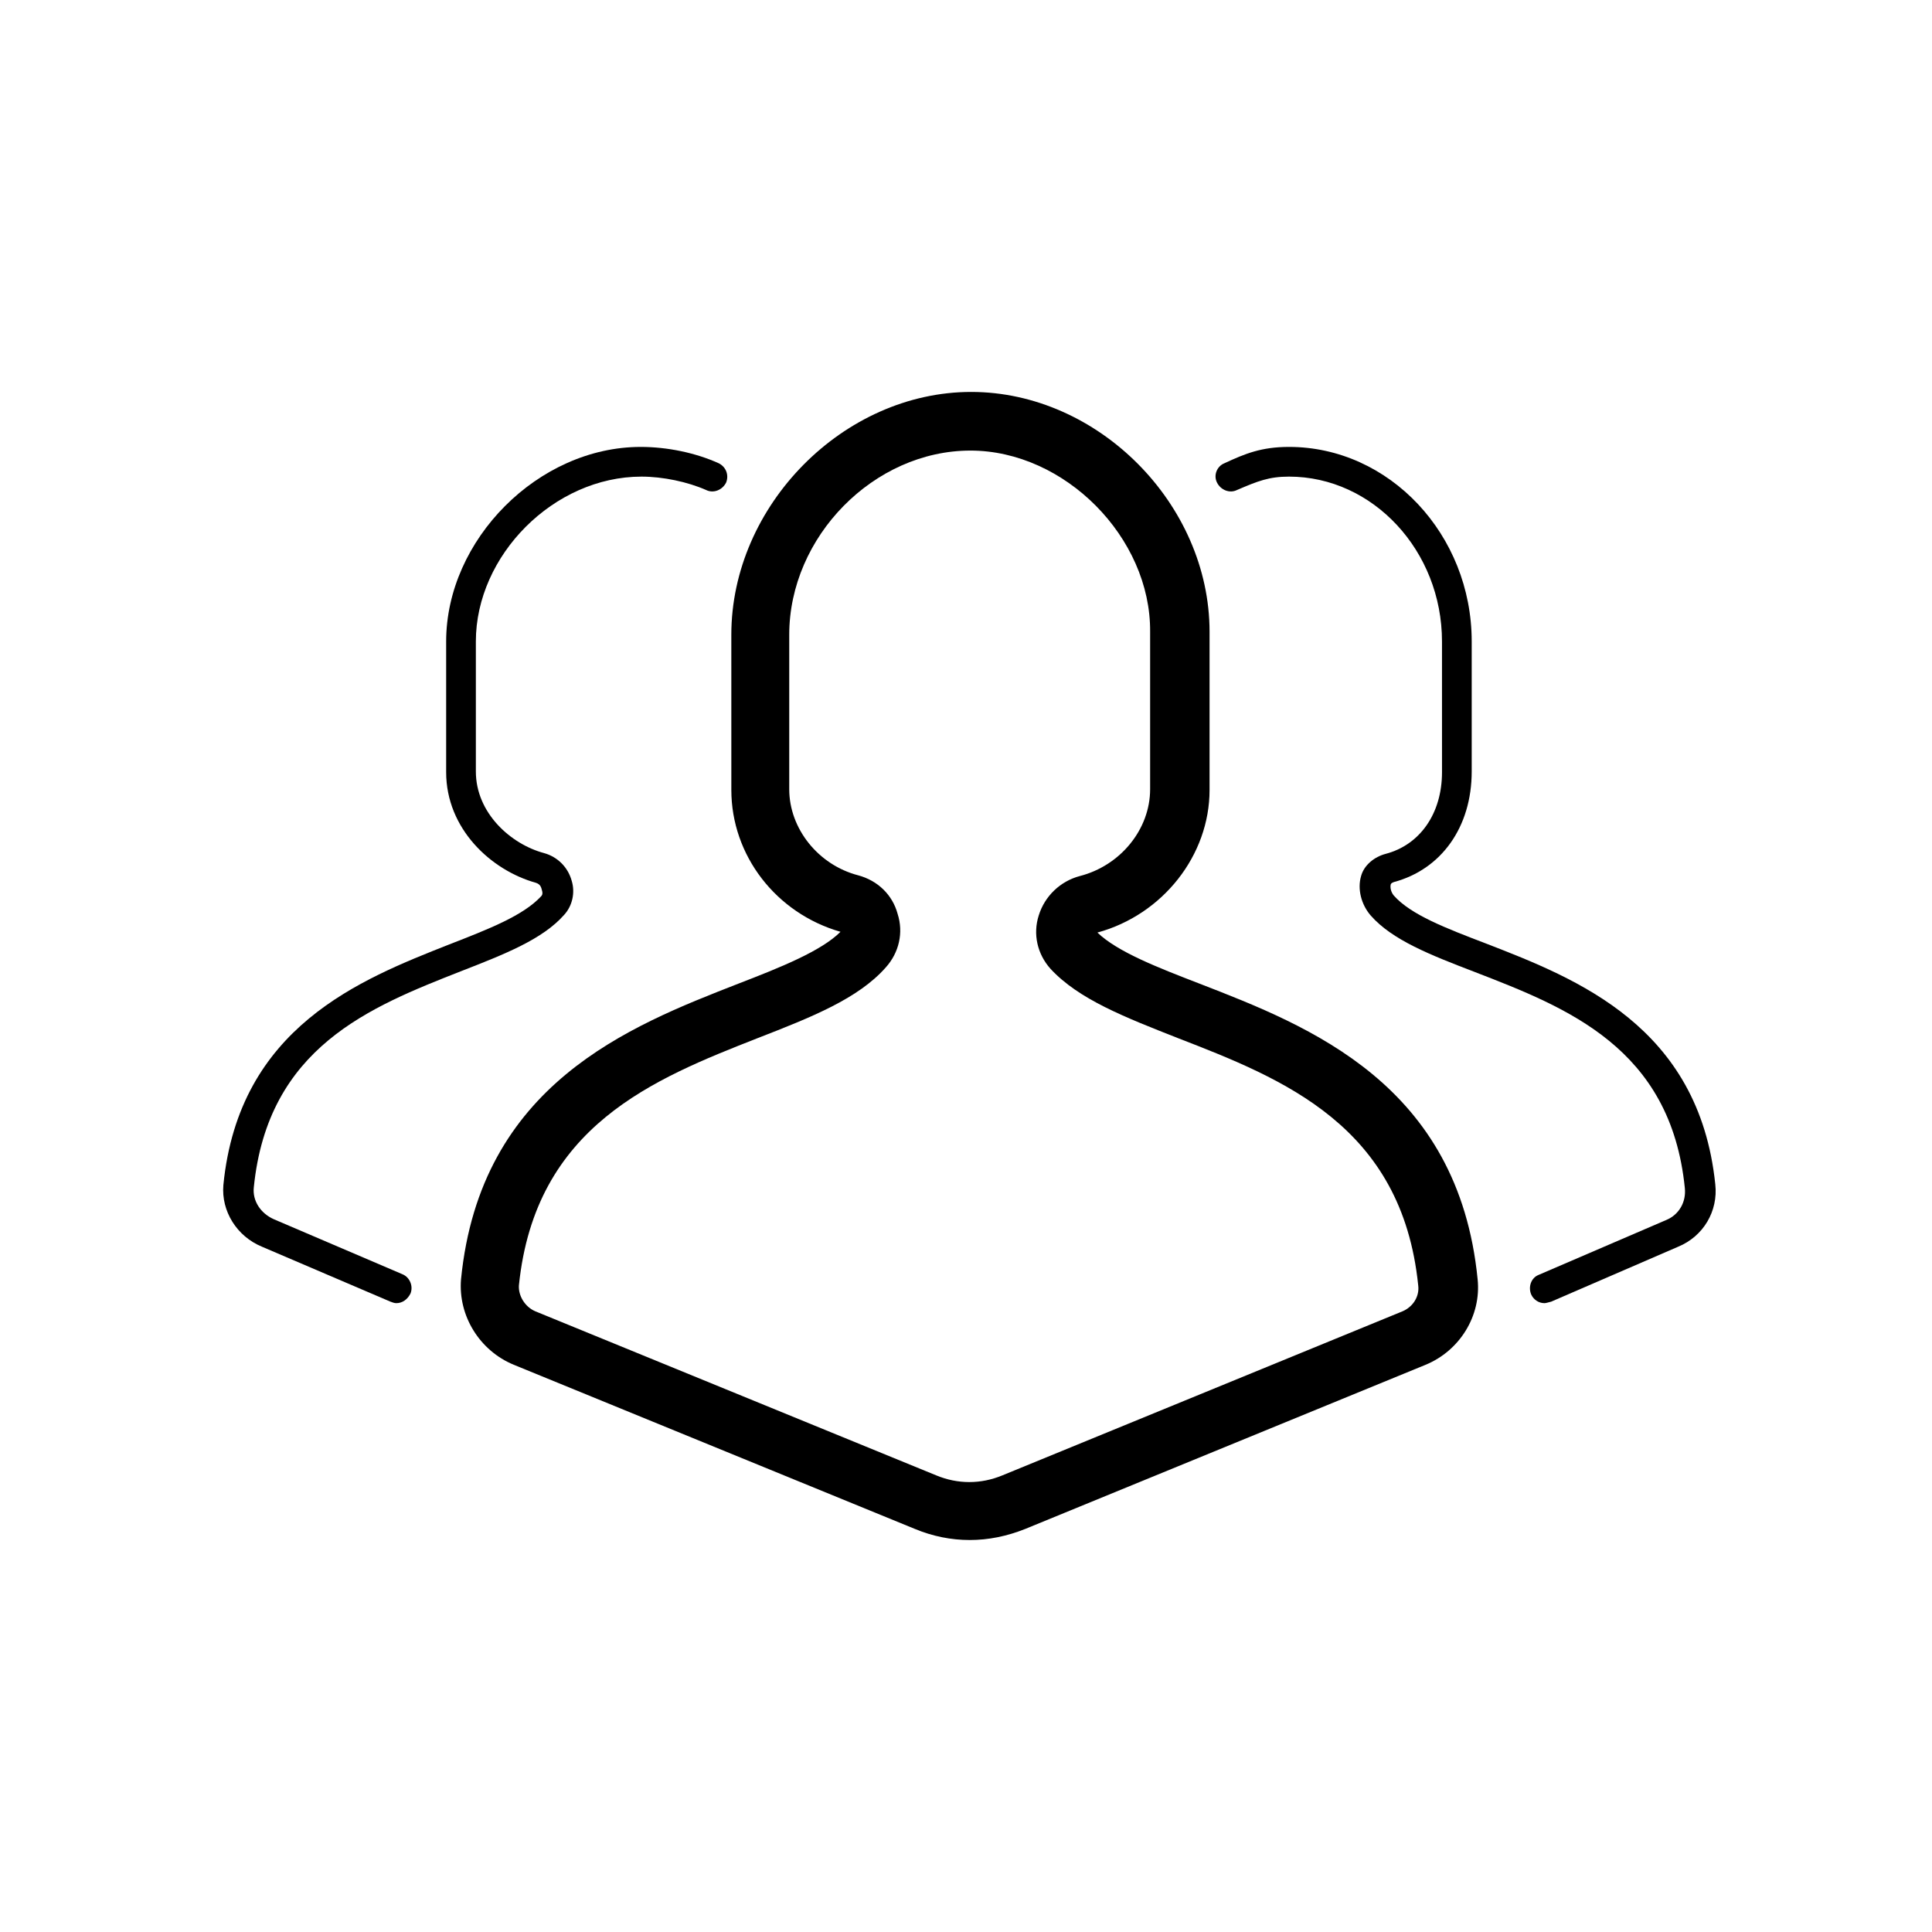 <?xml version="1.0" encoding="UTF-8"?>
<!-- Uploaded to: SVG Repo, www.svgrepo.com, Generator: SVG Repo Mixer Tools -->
<svg fill="#000000" width="800px" height="800px" version="1.1" viewBox="144 144 512 512" xmlns="http://www.w3.org/2000/svg">
 <g>
  <path d="m400.98 552.12c-4.922 0-9.84-0.984-14.562-2.953l-106.27-43.492c-9.055-3.738-14.762-12.988-13.973-22.633 5.117-51.758 44.672-67.109 73.406-78.328 11.219-4.328 22.043-8.66 27.16-13.777-17.121-4.922-28.93-20.27-28.93-37.59l-0.004-41.125c0-34.242 29.719-64.355 63.566-64.355 33.652 0 63.172 29.719 63.172 63.566v41.918c0 17.32-12.398 33.062-29.719 37.785 5.312 5.117 15.941 9.25 27.16 13.578 28.93 11.219 68.488 26.566 73.602 78.328 0.984 9.645-4.723 18.895-13.777 22.633l-106.07 43.492c-4.914 1.969-9.836 2.953-14.754 2.953zm0.195-288.71c-25.586 0-48.02 22.828-48.02 48.805v40.934c0 10.43 7.676 20.074 18.301 22.828 5.117 1.379 9.055 5.117 10.43 10.234 1.574 4.922 0.395 10.234-3.148 14.168-7.281 8.266-19.68 13.188-33.852 18.695-27.547 10.832-59.035 23.23-63.367 65.539-0.195 2.754 1.574 5.707 4.328 6.887l106.27 43.492c5.707 2.363 11.809 2.363 17.516 0l106.07-43.492c2.754-1.18 4.527-3.938 4.133-6.887-4.328-42.312-35.816-54.711-63.762-65.535-13.973-5.512-26.176-10.234-33.652-18.301-3.543-3.938-4.723-9.25-3.148-14.168 1.574-5.117 5.707-9.055 10.824-10.43 10.824-2.754 18.695-12.398 18.695-23.027v-41.723c0.195-24.992-22.633-48.02-47.625-48.02z"/>
  <path d="m249.05 489.35c-0.59 0-0.984-0.195-1.574-0.395l-34.047-14.562c-6.691-2.754-10.824-9.445-10.234-16.336 4.133-41.918 36.406-54.516 59.828-63.762 10.629-4.133 19.68-7.676 24.402-12.793 0.395-0.395 0.395-0.984 0.195-1.574-0.195-0.789-0.395-1.574-1.574-1.969-12-3.348-23.809-14.367-23.809-29.324v-34.637c0-26.961 24.402-51.562 51.562-51.562 7.086 0 14.562 1.574 20.664 4.328 1.969 0.984 2.754 3.148 1.969 5.117-0.984 1.969-3.344 2.953-5.312 1.969-4.922-2.164-11.414-3.543-17.121-3.543-23.227 0.004-43.891 20.863-43.891 43.691v34.441c0 11.02 9.25 19.285 18.105 21.648 3.543 0.984 6.297 3.738 7.281 7.281 0.984 3.148 0.195 6.691-1.969 9.055-5.707 6.496-15.742 10.43-27.355 14.957-24.008 9.445-51.168 20.074-54.906 57.27-0.395 3.543 1.77 6.887 5.312 8.461l34.047 14.562c1.969 0.789 2.953 3.148 2.164 5.117-0.785 1.574-2.164 2.559-3.738 2.559z"/>
  <path d="m553.3 489.35c-1.574 0-2.953-0.984-3.543-2.363-0.789-1.969 0-4.328 1.969-5.117l33.852-14.562c3.344-1.379 5.312-4.723 4.922-8.461-3.738-37.195-31.293-47.824-55.695-57.27-11.809-4.527-21.844-8.461-27.551-14.957-2.559-2.953-3.543-7.086-2.559-10.43 0.789-2.953 3.543-5.117 6.496-5.902 9.055-2.363 14.957-10.629 14.957-21.648l-0.004-34.641c0-24.008-18.301-43.691-40.539-43.691-5.312 0-8.266 1.18-13.777 3.543-1.969 0.984-4.328 0-5.312-1.969s0-4.328 1.969-5.117c5.512-2.559 9.84-4.328 17.121-4.328 26.566 0 48.414 23.223 48.414 51.562v34.441c0 14.762-8.07 25.977-20.664 29.324-0.395 0.195-0.59 0.195-0.789 0.59-0.195 0.789 0 1.969 0.789 2.953 4.527 5.117 13.777 8.66 24.602 12.793 23.812 9.25 56.285 21.844 60.613 63.762 0.789 7.086-3.148 13.777-9.84 16.531l-33.652 14.562c-0.793 0.195-1.383 0.395-1.777 0.395z"/>
 </g>
</svg>